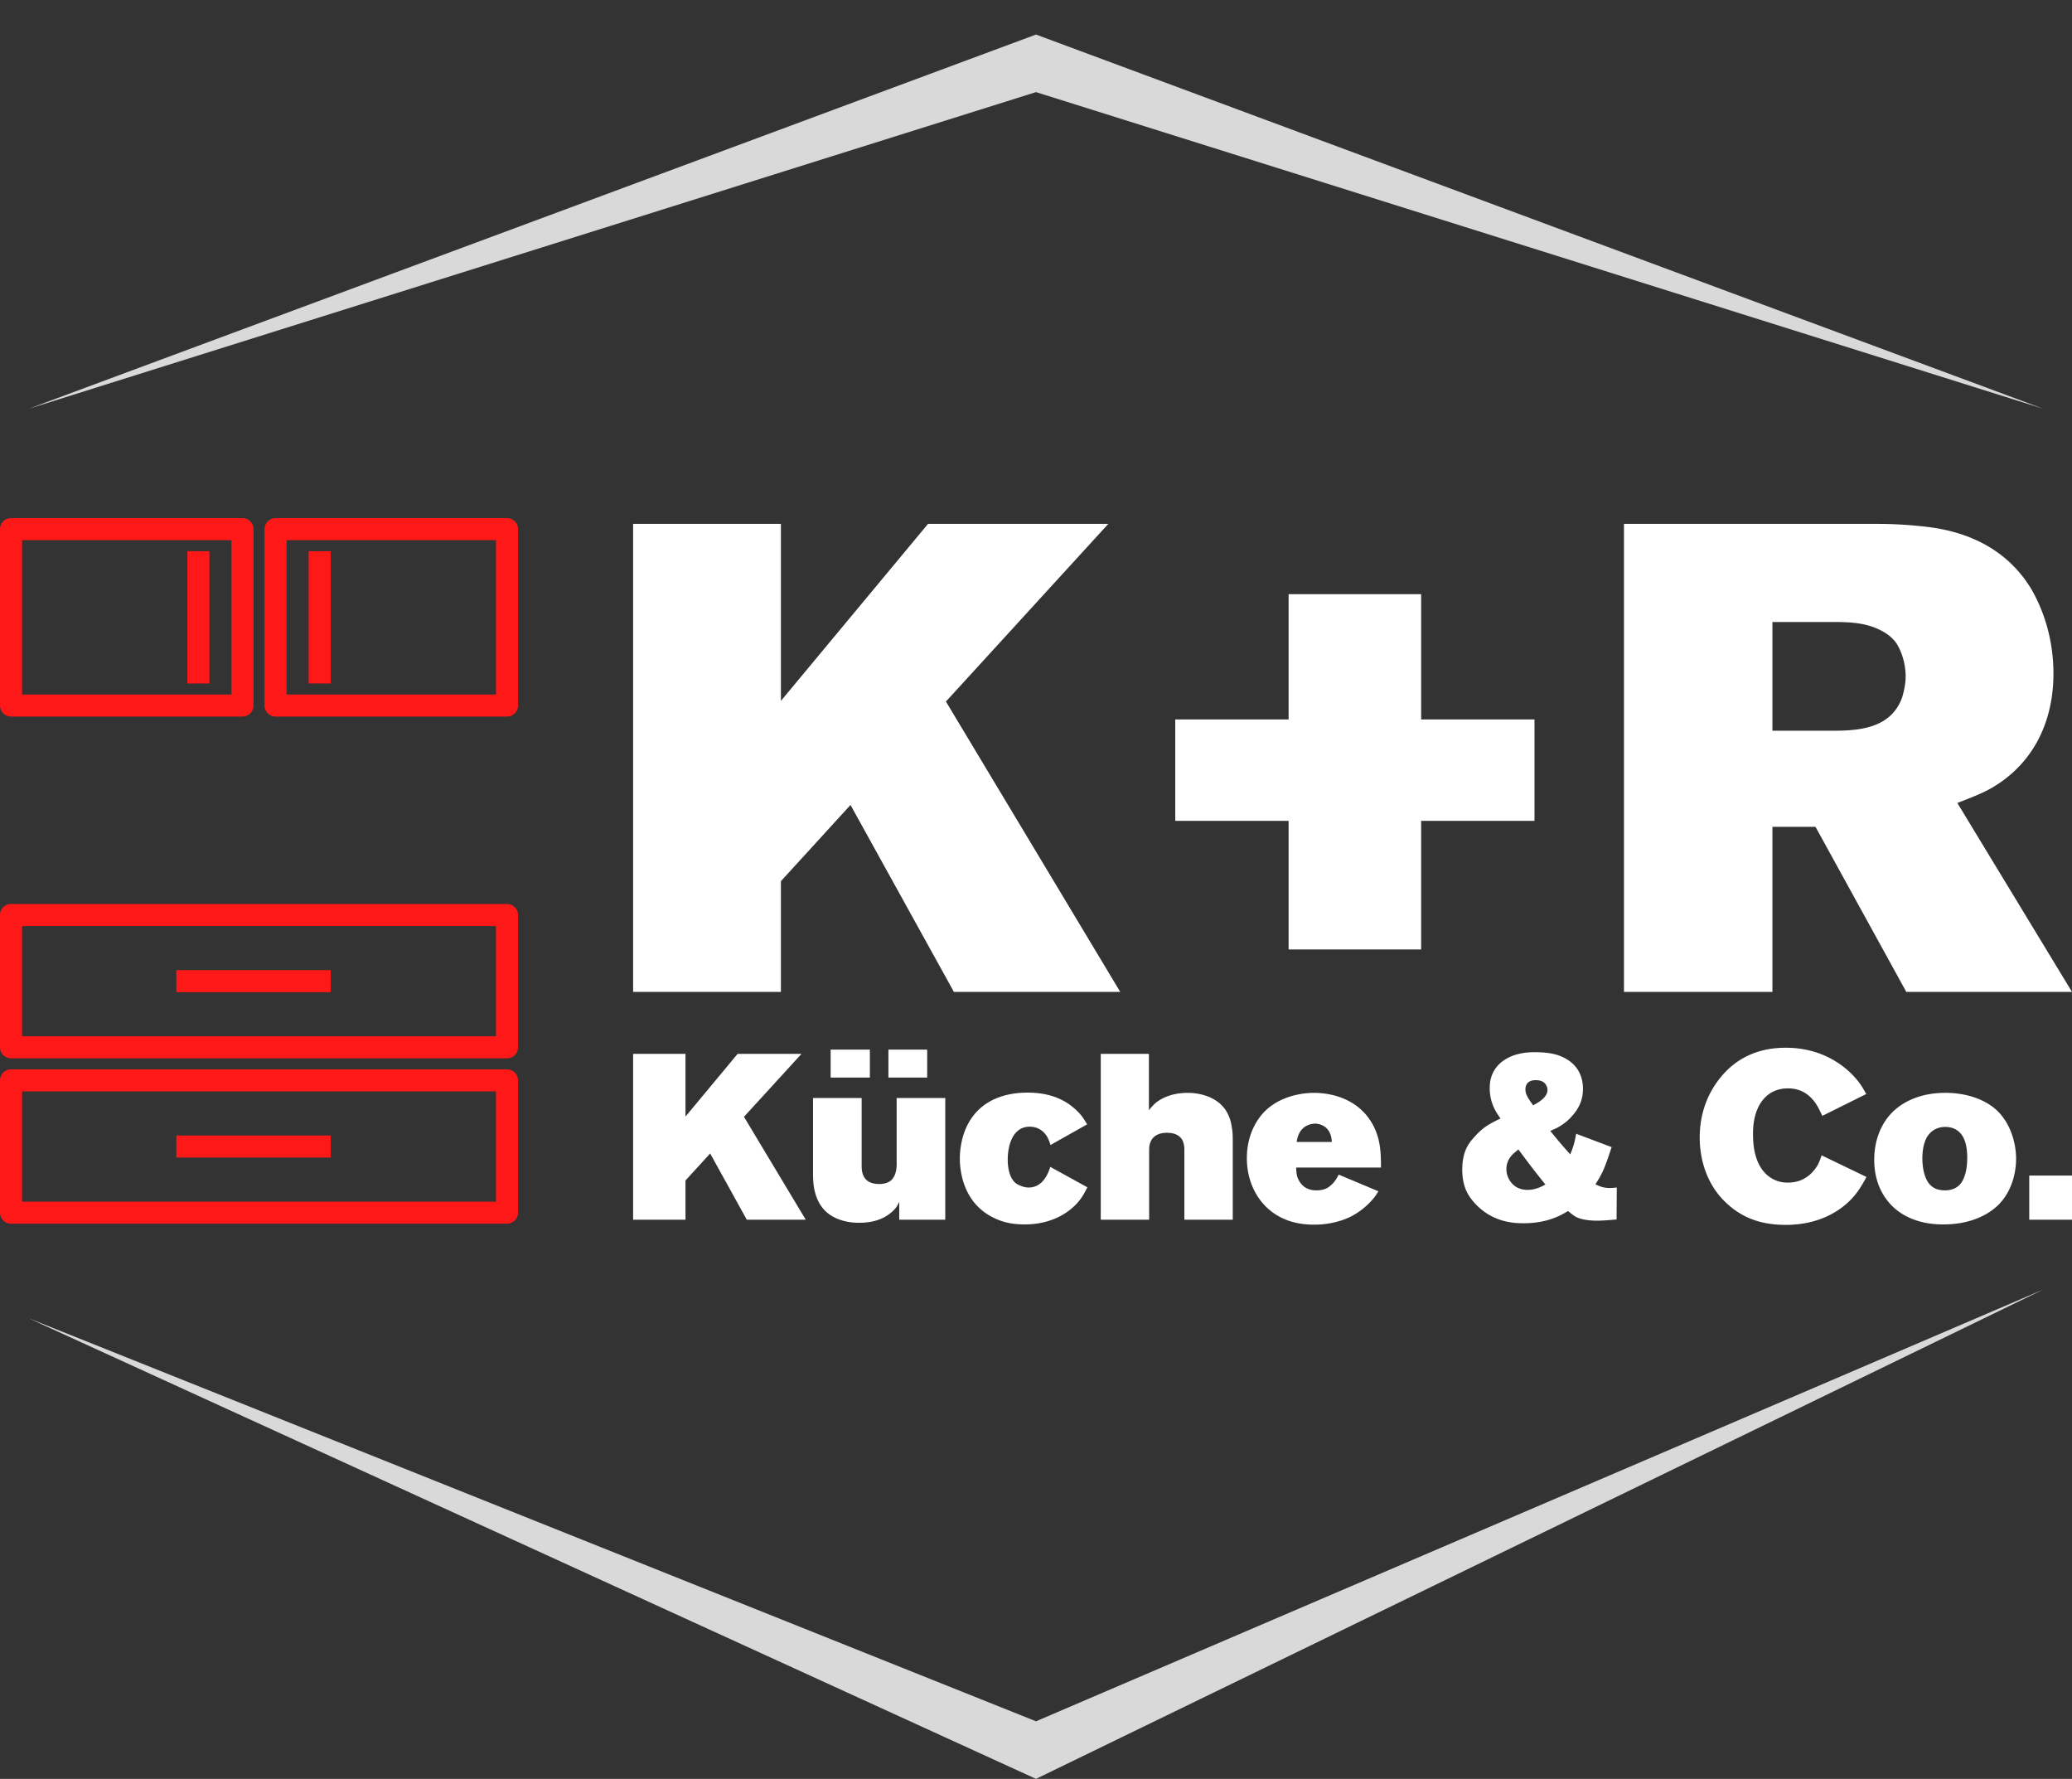 <?xml version="1.0" encoding="UTF-8"?>
<svg class="looka-1j8o68f" width="175.77" height="150.87" version="1.1" viewBox="0 0 360 309" xmlns="http://www.w3.org/2000/svg">
 <rect x="0" y="0" width="360" height="309" fill="#333333" stroke="none"/>
 <path d="M5 71 180 6l175 65-175-55zm0 158 175 80 175-85-175 75z" fill="#d9d9d9" fill-rule="evenodd"/>
 <g transform="matrix(1.915 0 0 1.915 -17.234 90)" fill="#dc2626">
  <path d="M11 2v14h19V2H11Zm-1-2h21a1 1 0 0 1 1 1v16a1 1 0 0 1-1 1H10a1 1 0 0 1-1-1V1a1 1 0 0 1 1-1Zm25 16h19V2H35v14ZM34 0h21a1 1 0 0 1 1 1v16a1 1 0 0 1-1 1H34a1 1 0 0 1-1-1V1a1 1 0 0 1 1-1ZM11 47h43V37H11v10Zm-1-12h45a1 1 0 0 1 1 1v12a1 1 0 0 1-1 1H10a1 1 0 0 1-1-1V36a1 1 0 0 1 1-1Zm1 27h43V52H11v10Zm-1-12h45a1 1 0 0 1 1 1v12a1 1 0 0 1-1 1H10a1 1 0 0 1-1-1V51a1 1 0 0 1 1-1Zm15-9h14v2H25v-2Zm0 15v2h14v-2H25Zm1-53h2v12h-2V3Zm11 0h2v12h-2V3Z" fill="#FE1817"/>
 </g>
 <path d="M194.638 172.299h-28.903l-17.964-32.474-12.092 13.243v19.23H110V91h25.68v30.746L161.243 91h31.322l-28.213 30.861zm71.972-29.71h-19.692v22.34h-23.03v-22.34h-19.692v-17.618h19.692v-21.765h23.03v21.765h19.692v17.618zM360 172.3h-28.789l-15.776-28.673h-7.485v28.673h-25.794V91h43.989c2.303 0 4.721.115 7.024.345 3.57.346 13.934 1.267 19.807 11.055 1.381 2.419 3.8 7.485 3.8 14.625 0 7.715-2.994 14.74-9.558 19.115-1.727 1.152-3.224 1.843-7.14 3.34zm-28.904-54.814c0-1.957-.575-4.145-1.612-5.757-.806-1.152-1.958-1.843-2.418-2.073-2.649-1.497-5.643-1.612-8.637-1.612H307.95v18.885h10.71c4.72 0 10.018-.576 11.86-5.873.116-.46.576-1.957.576-3.57zM139.995 211.873h-10.243l-6.366-11.509-4.285 4.693v6.816H110V183.06h9.1v10.896l9.06-10.896h11.1l-9.998 10.937zm21.099-24.69h-6.734v-4.857h6.734v4.857zm-9.958 0h-6.815v-4.857h6.815v4.857zm13.1 24.69h-7.999v-3.102c-.285.571-.49 1.102-1.428 1.877-.98.817-2.612 1.755-5.55 1.755-.775 0-3.51-.04-5.591-1.795-.571-.49-1.55-1.551-2.04-3.428-.245-.857-.368-1.755-.368-3.592v-12.855h8.448v11.509c0 .979-.082 3.428 3.06 3.428.817 0 1.633-.204 2.163-.735.98-1.02.857-2.816.857-3.02v-11.182h8.448v21.14zm24.69-5.632c-.571 1.143-.98 1.796-1.347 2.244-1.265 1.633-4.285 4.204-9.55 4.204-2.407 0-3.876-.49-4.815-.898-6.04-2.53-6.448-8.692-6.448-10.61 0-.694.082-2.408.694-4.245 2.326-6.856 8.978-7.141 11.1-7.141 3.714 0 5.918 1.142 7.224 2.04.326.245 1.265.939 2.04 1.877.449.572.694.98 1.061 1.592l-6.366 3.591a8.52 8.52 0 0 0-.408-1.102c-.286-.612-1.184-2.081-3.224-2.081-.898 0-1.51.327-1.796.53-2.04 1.388-2 4.857-2 5.183 0 .245-.04 2.408.98 3.673.163.245.49.572 1.183.857.245.082.776.327 1.51.327 2.735-.041 3.55-3.102 3.714-3.591zm25.261 5.632h-8.407v-12.08c0-.612-.04-.735-.122-1.102-.163-.816-.816-1.918-2.898-1.918-.653 0-2.489.082-2.979 1.959-.122.408-.122.857-.122 1.224v11.917h-8.407V183.06h8.366v9.794c.449-.571.653-.775.939-1.06.816-.776 2.734-1.96 5.795-1.96 2.04 0 4.366.613 5.876 2.123.53.53 1.388 1.591 1.714 3.387.204 1.02.245 1.714.245 2.734v13.794zm25.751-9.06h-14.732s0 .98.204 1.632c.285.817 1.102 2.367 3.346 2.326 1.306 0 2-.448 2.408-.816.857-.693 1.265-1.632 1.428-1.918l6.897 2.898c-.204.326-.449.775-1.02 1.428a12.693 12.693 0 0 1-3.877 3.02c-1.02.49-3.224 1.347-6.244 1.347-1.755 0-3.428-.245-5.02-.898-4.366-1.796-6.692-6.04-6.692-10.651 0-4.367 2-7.06 3.224-8.244 3.02-2.897 7.223-3.102 8.406-3.102 1.429 0 5.755.205 8.815 3.51 1.02 1.102 1.796 2.49 2.245 3.918.571 1.836.612 3.632.612 5.55zm-8.53-4.448c-.04-.245-.04-.653-.203-1.184-.572-1.755-2.122-2-2.775-2-.653.041-1.061.205-1.306.327-1.551.694-1.755 2.408-1.837 2.857h6.122zm49.503 7.917-.04 5.55c-1.103.081-2.205.204-3.347.204-.204 0-2.367.04-3.714-.653-.571-.327-1.306-.98-1.388-1.02-.448.285-.897.53-1.387.775-1.102.53-3.183 1.347-6.285 1.347-1.346 0-4.734-.041-7.672-2.653-1.51-1.347-2.163-2.57-2.449-3.305-.408-1.102-.57-2.163-.57-3.347 0-3.06 1.06-4.53 1.958-5.51 1.51-1.754 2.653-2.407 4.693-3.386-.612-.857-1.877-2.53-1.877-5.265 0-.816.081-2.652 1.673-4.203 2.285-2.163 5.632-2.04 6.407-2.04 1.673 0 2.816.244 3.428.407 4.122 1.225 4.693 4.285 4.693 5.918 0 1.06-.163 2.857-1.877 4.734a8.125 8.125 0 0 1-1.755 1.55c-.775.531-1.224.694-2.04 1.062a83.136 83.136 0 0 0 3.469 4.08c.408-1.101.653-1.55 1.02-3.59l6.162 2.325c-1.224 3.714-1.592 4.571-2.816 6.448.408.204 1.224.653 2.449.653.449 0 .775-.04 1.265-.081zm-12.039-16.977c0-.245-.082-.53-.204-.735-.204-.449-.694-.938-1.836-.938-1.551 0-1.796.98-1.796 1.632 0 .776.408 1.47 1.347 2.734.98-.53 2.489-1.387 2.489-2.693zm-.367 16.446a141.553 141.553 0 0 1-2.04-2.57c-.899-1.143-1.756-2.327-2.653-3.51-.164.122-.286.244-.45.367-.448.367-1.632 1.306-1.632 3.02 0 .245 0 .653.204 1.224.286.816 1.184 2.408 3.47 2.408 1.51 0 2.652-.694 3.1-.939zm55.787-1.306c-1.02 1.878-1.551 2.612-2.245 3.428-1.714 1.96-5.387 4.897-11.794 4.897-3.673 0-6.938-.897-9.753-3.305-4.816-4.04-5.183-9.794-5.183-11.835 0-1.755.204-5.754 2.979-9.631 3.958-5.59 9.468-5.999 11.998-5.999 6.57 0 10.488 3.428 12.08 5.264.856.98 1.265 1.674 1.877 2.776l-7.632 3.795c-.122-.286-.285-.572-.408-.857-.49-.98-1.918-3.959-5.59-3.918-1.674 0-2.735.612-3.306 1.02-2.857 2.122-2.735 6.285-2.735 7.02 0 3.958 1.266 6.08 2.653 7.182 1.428 1.102 2.734 1.143 3.428 1.143 3.142 0 4.612-2.122 5.183-3.102.204-.408.367-.775.653-1.632zm25.995-3.101c0 1.142-.204 4.775-2.734 7.59-1.47 1.633-4.611 3.755-9.876 3.755-1.224 0-5.02-.04-8.121-2.49-1.55-1.224-3.918-3.917-3.918-8.733 0-2.938.898-5.836 2.898-7.998 1.428-1.551 4.448-3.673 9.59-3.633 1.102 0 5.469.123 8.61 2.857 2.368 2.081 3.551 5.51 3.551 8.652zm-8.488-.204c0-3.183-1.02-4.653-2.53-5.183-.612-.204-1.143-.204-1.388-.204-1.469.04-2.285.775-2.652 1.183-.653.694-1.225 2.122-1.225 4.285 0 2.082.53 3.51 1.061 4.245.327.448.776.816 1.265 1.02.245.122.857.285 1.592.285.98 0 1.877-.285 2.53-.938.735-.735 1.347-2.326 1.347-4.693zM360 211.873h-7.427V204.2H360v7.673z" fill="#fff"/>
</svg>
